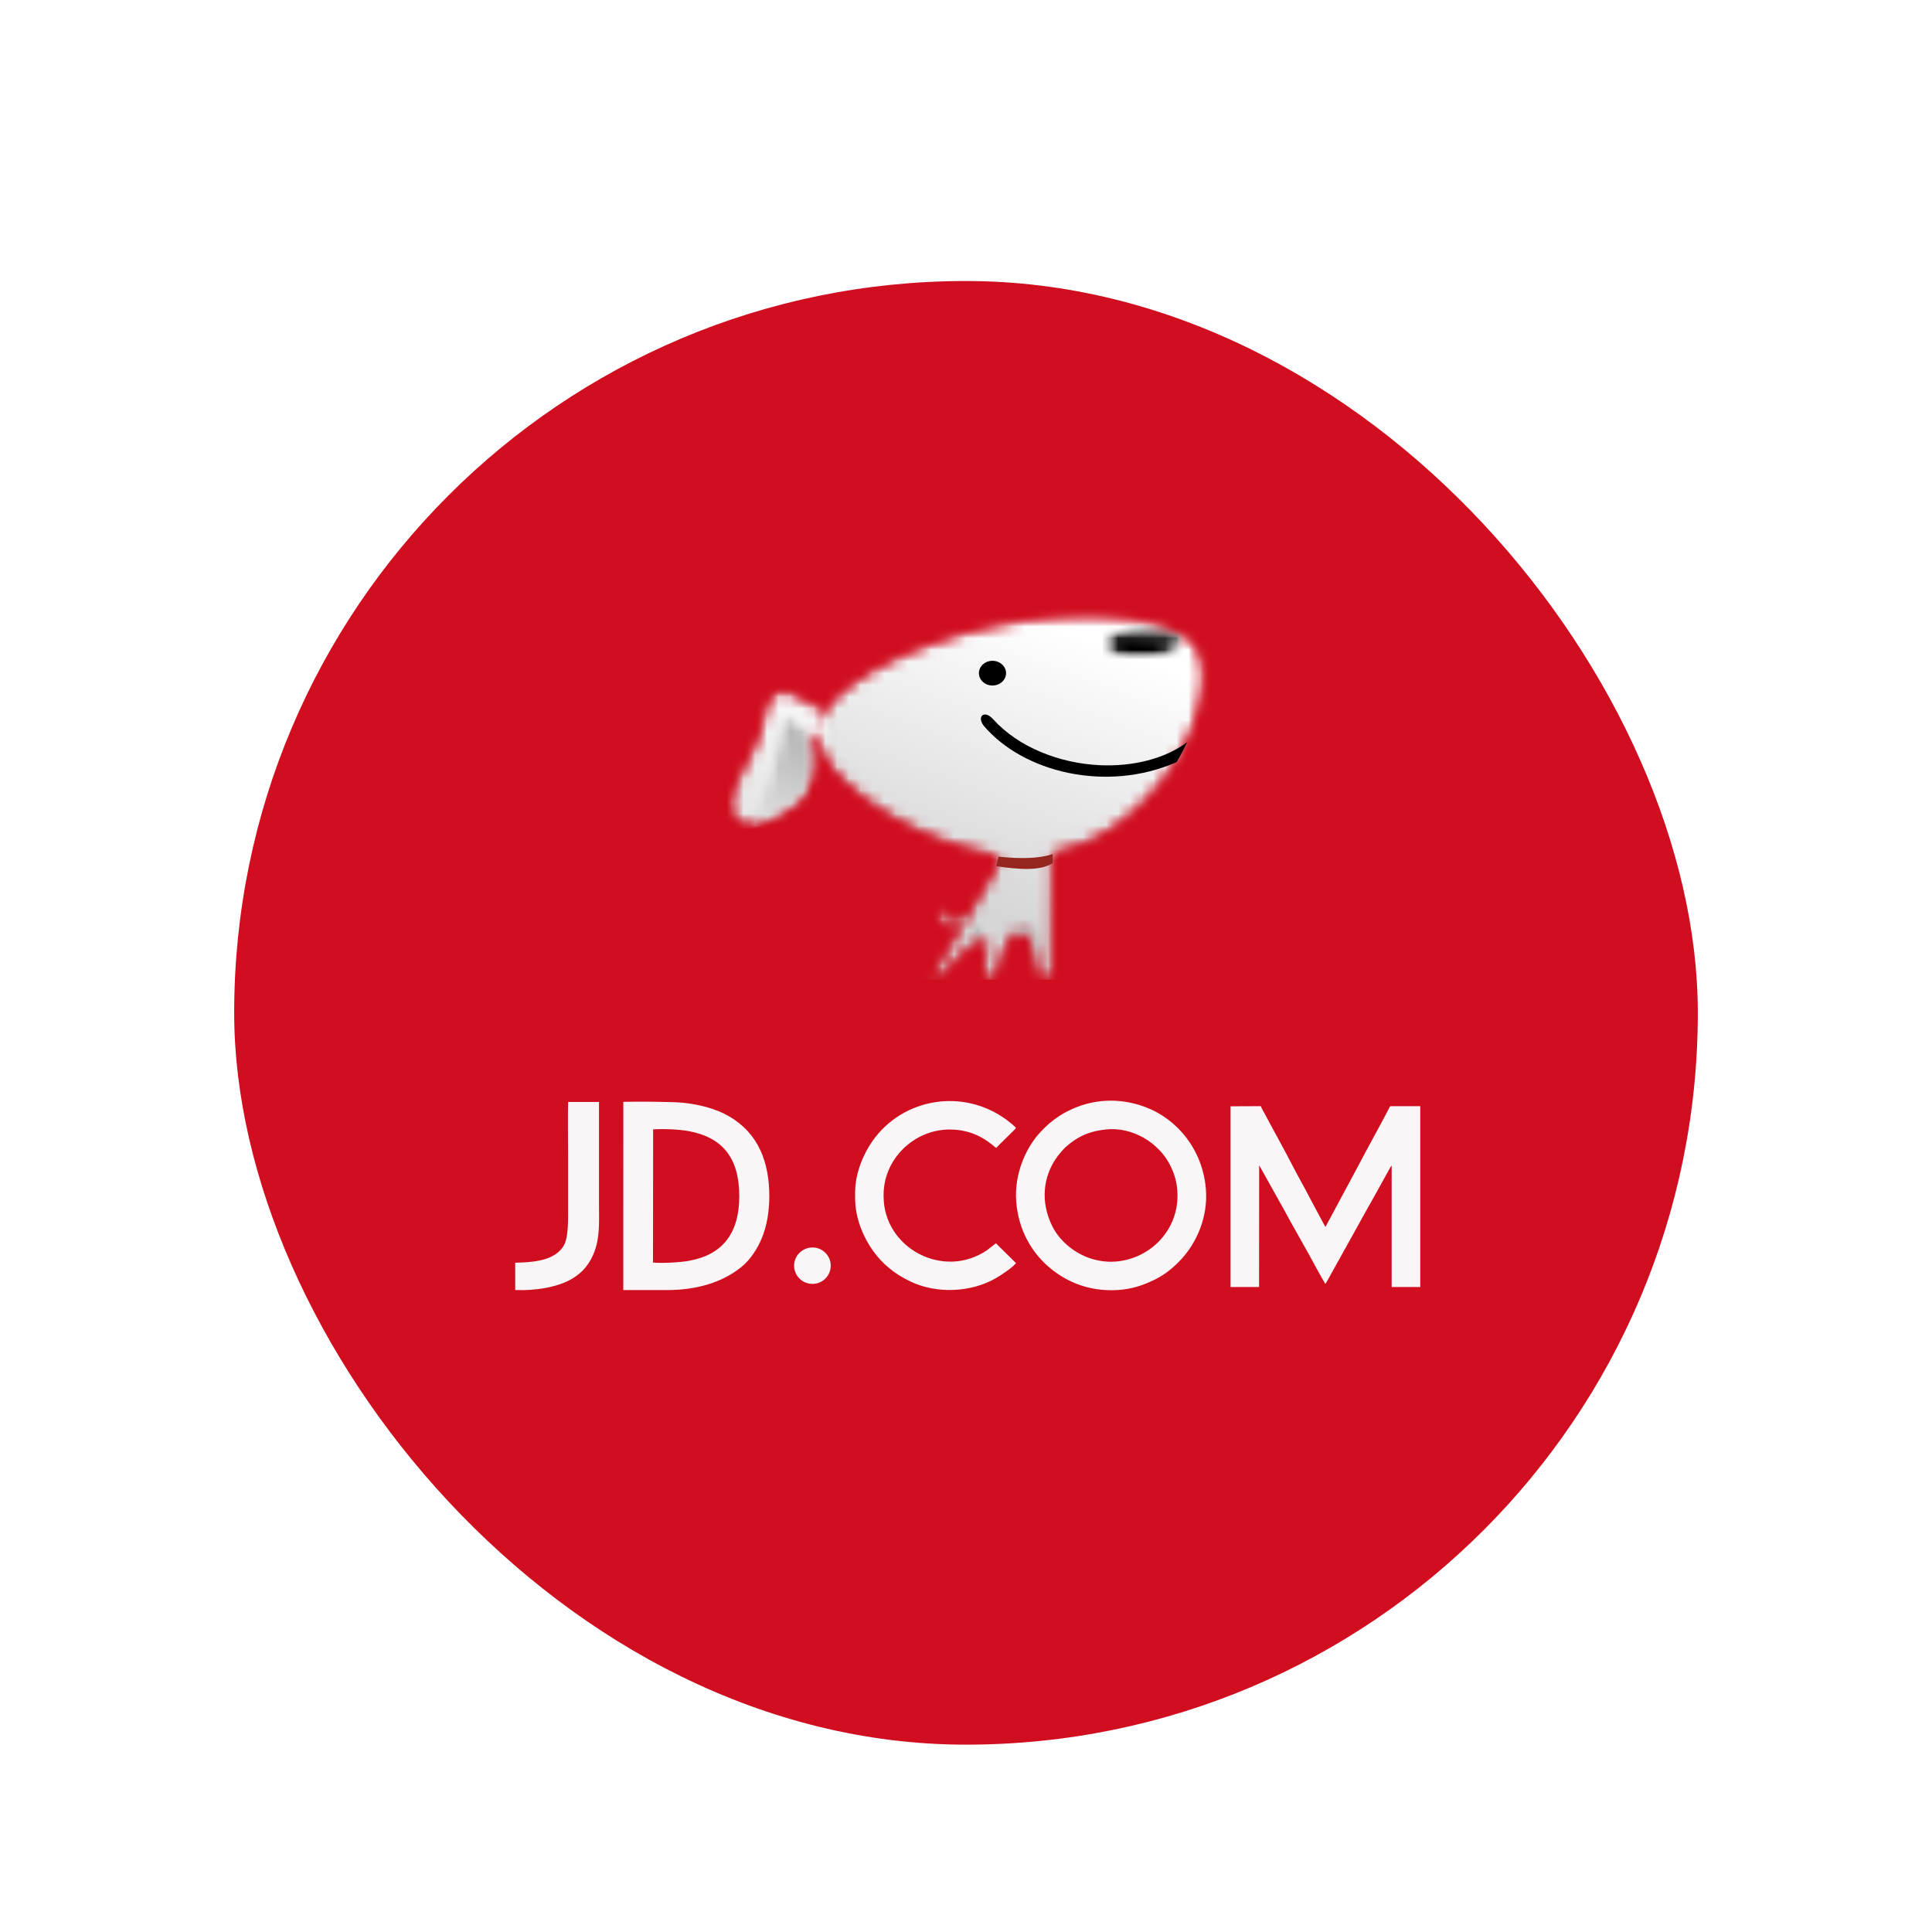 <svg width="165" height="165" viewBox="0 0 165 165" fill="none" xmlns="http://www.w3.org/2000/svg">
<g filter="url(#filter0_dd_441_1774)">
<rect x="20" y="20" width="125" height="125" rx="62.5" fill="#D00E20"/>
<mask id="mask0_441_1774" style="mask-type:luminance" maskUnits="userSpaceOnUse" x="79" y="72" width="5" height="4">
<path d="M79.561 72.629H83.552V75.806H79.561V72.629Z" fill="white"/>
</mask>
<g mask="url(#mask0_441_1774)">
<mask id="mask1_441_1774" style="mask-type:luminance" maskUnits="userSpaceOnUse" x="79" y="72" width="5" height="4">
<path d="M82.575 75.505C82.768 75.009 82.965 74.512 83.158 74.016C80.919 75.124 80.239 74.186 79.996 72.678C79.522 74.596 80.732 75.794 82.575 75.505Z" fill="white"/>
</mask>
<g mask="url(#mask1_441_1774)">
<mask id="mask2_441_1774" style="mask-type:luminance" maskUnits="userSpaceOnUse" x="79" y="72" width="5" height="4">
<path d="M82.581 75.505C82.774 75.009 82.971 74.512 83.164 74.016C80.925 75.124 80.245 74.186 80.002 72.678C79.528 74.596 80.738 75.794 82.581 75.505Z" fill="white"/>
</mask>
<g mask="url(#mask2_441_1774)">
<path d="M79.523 75.794V72.678H83.16V75.794H79.523Z" fill="url(#paint0_linear_441_1774)"/>
</g>
</g>
</g>
<mask id="mask3_441_1774" style="mask-type:luminance" maskUnits="userSpaceOnUse" x="69" y="48" width="35" height="32">
<path d="M69.186 48H103.516V79.779H69.186V48Z" fill="white"/>
</mask>
<g mask="url(#mask3_441_1774)">
<mask id="mask4_441_1774" style="mask-type:luminance" maskUnits="userSpaceOnUse" x="69" y="48" width="34" height="32">
<path d="M101.031 50.148C95.966 47.327 85.781 48.509 79.306 51.017C76.01 52.208 73.19 53.707 71.154 55.709C69.373 57.49 69.364 59.464 70.986 61.615C73.646 64.721 78.586 67.859 85.285 69.165C85.219 69.435 85.154 69.705 85.088 69.975C83.173 73.209 81.261 76.446 79.347 79.679C79.634 79.679 79.921 79.679 80.207 79.679C81.732 77.78 83.07 76.443 84.118 75.977C84.118 77.336 84.096 78.652 83.95 79.679C84.33 79.679 84.708 79.679 85.088 79.679C85.356 78.258 85.724 77.076 86.251 76.278C86.763 75.499 87.499 75.341 87.939 76.275C88.36 77.259 88.64 78.367 88.746 79.679C89.164 79.679 89.489 79.664 89.906 79.664C89.878 76.34 89.941 73.035 89.913 69.711C89.913 69.454 89.913 69.196 89.913 68.939C93.293 68.212 96.677 66.394 100.061 61.764C102.762 57.714 104.171 51.653 101.031 50.148Z" fill="white"/>
</mask>
<g mask="url(#mask4_441_1774)">
<mask id="mask5_441_1774" style="mask-type:luminance" maskUnits="userSpaceOnUse" x="69" y="48" width="34" height="32">
<path d="M101.031 50.148C95.966 47.327 85.781 48.509 79.306 51.017C76.01 52.208 73.19 53.707 71.154 55.709C69.373 57.49 69.364 59.464 70.986 61.615C73.646 64.721 78.586 67.859 85.285 69.165C85.219 69.435 85.154 69.705 85.088 69.975C83.173 73.209 81.261 76.446 79.347 79.679C79.634 79.679 79.921 79.679 80.207 79.679C81.732 77.78 83.07 76.443 84.118 75.977C84.118 77.336 84.096 78.652 83.95 79.679C84.33 79.679 84.708 79.679 85.088 79.679C85.356 78.258 85.724 77.076 86.251 76.278C86.763 75.499 87.499 75.341 87.939 76.275C88.36 77.259 88.64 78.367 88.746 79.679C89.164 79.679 89.489 79.664 89.906 79.664C89.878 76.34 89.941 73.035 89.913 69.711C89.913 69.454 89.913 69.196 89.913 68.939C93.293 68.212 96.677 66.394 100.061 61.764C102.762 57.714 104.171 51.653 101.031 50.148Z" fill="white"/>
</mask>
<g mask="url(#mask5_441_1774)">
<path d="M69.365 79.679V48H104.173V79.679H69.365Z" fill="url(#paint1_linear_441_1774)"/>
</g>
</g>
</g>
<path fill-rule="evenodd" clip-rule="evenodd" d="M100.483 61.09C100.81 60.544 101.113 59.973 101.384 59.386C99.494 60.801 96.753 61.478 93.949 61.351C90.509 61.196 86.982 59.83 84.805 57.413C84.094 56.618 83.399 57.152 84.001 57.965C87.35 61.944 94.473 63.725 100.483 61.09Z" fill="black"/>
<mask id="mask6_441_1774" style="mask-type:luminance" maskUnits="userSpaceOnUse" x="80" y="74" width="5" height="5">
<path d="M80.363 74.217H84.355V78.984H80.363V74.217Z" fill="white"/>
</mask>
<g mask="url(#mask6_441_1774)">
<mask id="mask7_441_1774" style="mask-type:luminance" maskUnits="userSpaceOnUse" x="80" y="74" width="5" height="5">
<path d="M80.947 78.773C82.16 77.355 83.233 76.362 84.106 75.977C84.138 75.453 84.022 75.068 83.838 74.748C83.745 74.568 83.545 74.689 83.455 74.872L80.947 78.773Z" fill="white"/>
</mask>
<g mask="url(#mask7_441_1774)">
<mask id="mask8_441_1774" style="mask-type:luminance" maskUnits="userSpaceOnUse" x="80" y="74" width="5" height="5">
<path d="M80.943 78.773C82.156 77.355 83.229 76.362 84.103 75.977C84.134 75.453 84.018 75.068 83.834 74.748C83.741 74.568 83.541 74.689 83.451 74.872L80.943 78.773Z" fill="white"/>
</mask>
<g mask="url(#mask8_441_1774)">
<path d="M80.943 78.773V74.568H84.134V78.773H80.943Z" fill="url(#paint2_linear_441_1774)"/>
</g>
</g>
</g>
<mask id="mask9_441_1774" style="mask-type:luminance" maskUnits="userSpaceOnUse" x="85" y="74" width="5" height="6">
<path d="M85.152 74.217H89.943V79.779H85.152V74.217Z" fill="white"/>
</mask>
<g mask="url(#mask9_441_1774)">
<mask id="mask10_441_1774" style="mask-type:luminance" maskUnits="userSpaceOnUse" x="85" y="74" width="5" height="6">
<path d="M85.186 79.161C85.444 77.969 85.784 76.976 86.246 76.278C86.757 75.499 87.493 75.341 87.933 76.275C88.354 77.259 88.635 78.367 88.741 79.679C88.95 79.679 89.134 79.676 89.321 79.67C89.187 76.626 88.585 74.639 87.397 74.571C86.542 74.627 85.519 76.762 85.186 79.161Z" fill="white"/>
</mask>
<g mask="url(#mask10_441_1774)">
<mask id="mask11_441_1774" style="mask-type:luminance" maskUnits="userSpaceOnUse" x="85" y="74" width="5" height="6">
<path d="M85.191 79.161C85.45 77.969 85.79 76.976 86.252 76.278C86.763 75.499 87.499 75.341 87.939 76.275C88.36 77.259 88.641 78.367 88.747 79.679C88.956 79.679 89.14 79.676 89.327 79.67C89.193 76.626 88.591 74.639 87.403 74.571C86.548 74.627 85.525 76.762 85.191 79.161Z" fill="white"/>
</mask>
<g mask="url(#mask11_441_1774)">
<path d="M85.191 79.679V74.571H89.327V79.679H85.191Z" fill="url(#paint3_linear_441_1774)"/>
</g>
</g>
</g>
<path fill-rule="evenodd" clip-rule="evenodd" d="M84.76 52.435C85.4 52.435 85.921 52.91 85.921 53.49C85.921 54.073 85.4 54.545 84.76 54.545C84.121 54.545 83.603 54.073 83.603 53.49C83.603 52.91 84.121 52.435 84.76 52.435Z" fill="black"/>
<mask id="mask12_441_1774" style="mask-type:luminance" maskUnits="userSpaceOnUse" x="93" y="48" width="9" height="5">
<path d="M93.932 48.794H101.117V52.767H93.932V48.794Z" fill="white"/>
</mask>
<g mask="url(#mask12_441_1774)">
<mask id="mask13_441_1774" style="mask-type:luminance" maskUnits="userSpaceOnUse" x="94" y="49" width="7" height="4">
<path d="M97.555 49.48C99.423 49.375 100.954 49.989 100.976 50.632C101.07 51.736 99.504 52.056 97.636 52.162C95.768 52.267 94.237 51.752 94.215 51.01C94.193 50.272 95.687 49.586 97.555 49.48Z" fill="white"/>
</mask>
<g mask="url(#mask13_441_1774)">
<mask id="mask14_441_1774" style="mask-type:luminance" maskUnits="userSpaceOnUse" x="94" y="49" width="7" height="4">
<path d="M97.555 49.48C99.423 49.375 100.954 49.989 100.976 50.632C101.07 51.736 99.504 52.056 97.636 52.162C95.768 52.267 94.237 51.752 94.215 51.01C94.193 50.272 95.687 49.586 97.555 49.48Z" fill="white"/>
</mask>
<g mask="url(#mask14_441_1774)">
<path d="M94.191 52.267V49.375H101.068V52.267H94.191Z" fill="url(#paint4_linear_441_1774)"/>
</g>
</g>
</g>
<path fill-rule="evenodd" clip-rule="evenodd" d="M85.08 69.975C85.145 69.705 85.211 69.435 85.276 69.165C87.098 69.351 88.71 69.342 89.905 68.939C89.905 69.196 89.905 69.454 89.905 69.711C88.86 70.394 87.048 70.267 85.08 69.975Z" fill="#94261E"/>
<mask id="mask15_441_1774" style="mask-type:luminance" maskUnits="userSpaceOnUse" x="62" y="54" width="10" height="14">
<path d="M62 54.356H71.581V67.067H62V54.356Z" fill="white"/>
</mask>
<g mask="url(#mask15_441_1774)">
<mask id="mask16_441_1774" style="mask-type:luminance" maskUnits="userSpaceOnUse" x="62" y="54" width="9" height="13">
<path d="M70.933 58.611C70.867 57.903 70.677 57.242 70.409 56.609C69.473 56.115 68.541 55.625 67.605 55.132C66.585 54.635 65.512 55.361 65.388 56.429C64.764 60.116 63.404 61.068 62.559 63.576C62.129 64.867 62.375 65.717 62.971 66.139C63.629 66.583 63.959 66.776 65.609 66.142C68.781 64.836 70.194 63.067 69.323 58.747C69.666 58.949 70.01 59.151 70.349 59.355C70.752 59.566 70.995 59.43 70.933 58.611Z" fill="white"/>
</mask>
<g mask="url(#mask16_441_1774)">
<mask id="mask17_441_1774" style="mask-type:luminance" maskUnits="userSpaceOnUse" x="62" y="54" width="9" height="13">
<path d="M70.931 58.611C70.865 57.903 70.675 57.242 70.407 56.609C69.471 56.115 68.539 55.625 67.603 55.132C66.583 54.635 65.51 55.361 65.386 56.429C64.762 60.116 63.402 61.069 62.557 63.576C62.127 64.867 62.373 65.717 62.969 66.139C63.627 66.583 63.957 66.776 65.607 66.142C68.779 64.836 70.192 63.067 69.322 58.747C69.665 58.949 70.008 59.151 70.347 59.355C70.75 59.566 70.993 59.43 70.931 58.611Z" fill="white"/>
</mask>
<g mask="url(#mask17_441_1774)">
<path d="M62.125 66.776V54.635H70.991V66.776H62.125Z" fill="url(#paint5_linear_441_1774)"/>
</g>
</g>
</g>
<mask id="mask18_441_1774" style="mask-type:luminance" maskUnits="userSpaceOnUse" x="63" y="56" width="7" height="12">
<path d="M63.598 56.739H69.985V67.067H63.598V56.739Z" fill="white"/>
</mask>
<g mask="url(#mask18_441_1774)">
<mask id="mask19_441_1774" style="mask-type:luminance" maskUnits="userSpaceOnUse" x="63" y="56" width="7" height="11">
<path d="M63.764 66.524C64.153 66.596 64.665 66.505 65.61 66.142C68.782 64.836 70.194 63.067 69.324 58.747C68.526 58.114 67.728 57.478 66.926 56.845C66.284 60.64 65.367 64.057 63.764 66.524Z" fill="white"/>
</mask>
<g mask="url(#mask19_441_1774)">
<mask id="mask20_441_1774" style="mask-type:luminance" maskUnits="userSpaceOnUse" x="63" y="56" width="7" height="11">
<path d="M63.764 66.524C64.153 66.596 64.665 66.505 65.61 66.142C68.782 64.836 70.194 63.067 69.324 58.747C68.526 58.114 67.728 57.478 66.926 56.845C66.284 60.64 65.367 64.057 63.764 66.524Z" fill="white"/>
</mask>
<g mask="url(#mask20_441_1774)">
<path d="M63.764 66.596V56.845H70.194V66.596H63.764Z" fill="url(#paint6_linear_441_1774)"/>
</g>
</g>
</g>
<path fill-rule="evenodd" clip-rule="evenodd" d="M121.299 105.918V90.471H118.765C118.685 90.513 118.689 90.541 118.646 90.621C117.795 92.266 116.829 93.974 115.968 95.623C115.507 96.502 115.043 97.333 114.583 98.205L113.547 100.135C113.438 100.343 113.301 100.571 113.209 100.777C113.13 100.703 113.065 100.551 113.013 100.451C112.956 100.336 112.899 100.243 112.84 100.135L111.807 98.203C111.36 97.329 110.88 96.504 110.433 95.636C109.672 94.156 108.802 92.613 108.014 91.122C107.908 90.921 107.757 90.68 107.674 90.471L105.094 90.482V105.918L107.53 105.915L107.537 95.514L109.659 99.312C110.33 100.566 111.083 101.853 111.78 103.118C112.164 103.817 112.807 105.028 113.189 105.651C113.348 105.431 113.739 104.683 113.902 104.396L116.011 100.605C116.704 99.327 117.437 98.073 118.131 96.795L118.656 95.853C118.687 95.799 118.796 95.569 118.852 95.543V105.917L121.299 105.918ZM94.468 92.457C96.668 92.229 98.923 93.54 99.915 95.475C100.253 96.137 100.487 96.825 100.548 97.685C100.779 100.953 98.312 103.479 95.327 103.739C94.463 103.815 93.591 103.659 92.874 103.383C91.613 102.899 90.462 101.918 89.867 100.718C88.863 98.704 89.02 96.465 90.355 94.703C90.46 94.566 90.564 94.451 90.669 94.319C90.75 94.217 90.922 94.05 91.025 93.954C91.136 93.852 91.271 93.739 91.404 93.635C92.309 92.93 93.247 92.583 94.468 92.457ZM86.792 98.663C86.997 101.148 88.177 102.964 89.446 104.093C90.841 105.336 92.826 106.337 95.473 106.172C96.692 106.096 97.684 105.746 98.631 105.28C99.599 104.802 100.332 104.147 100.914 103.511C102.103 102.222 103.195 100.039 102.986 97.539C102.711 94.206 100.574 91.589 97.831 90.552C95.613 89.714 93.266 89.827 91.151 90.914C90.684 91.153 90.283 91.42 89.908 91.71C89.483 92.038 89.204 92.32 88.863 92.678C87.684 93.924 86.589 96.192 86.792 98.663ZM55.78 92.45C56.719 92.4 57.997 92.444 58.87 92.611C61.709 93.156 63.135 94.898 63.137 98.147C63.139 101.369 61.676 103.162 58.861 103.674C58.065 103.819 56.569 103.902 55.769 103.826L55.78 92.45ZM56.977 106.176C59.334 106.176 61.617 105.601 63.349 104.18C64.097 103.563 64.69 102.645 65.07 101.723C65.493 100.701 65.698 99.457 65.702 98.199C65.707 95.243 64.773 92.782 62.235 91.32C61.155 90.697 59.72 90.311 58.27 90.174C57.293 90.083 54.282 90.072 53.235 90.102L53.23 106.174L56.977 106.176ZM85.086 94.034C85.272 93.815 86.081 93.049 86.362 92.761C86.469 92.65 86.694 92.444 86.766 92.333C86.694 92.203 86.12 91.747 85.963 91.635C82.221 88.889 77.103 89.799 74.536 93.418C73.768 94.501 73.031 96.146 73.031 97.865V98.327C73.031 100.076 73.76 101.699 74.54 102.795C75.319 103.893 76.368 104.8 77.82 105.475C80.007 106.493 82.89 106.402 85.062 105.156C85.505 104.902 86.445 104.273 86.774 103.878L85.054 102.181L84.282 102.782C80.531 105.312 75.465 102.565 75.463 98.173V98.045C75.461 94.996 78.034 92.463 81.124 92.463C83.606 92.463 84.871 93.965 85.086 94.034ZM44.002 106.172C45.694 106.25 47.663 105.931 48.867 105.204C49.499 104.822 49.962 104.381 50.343 103.765C51.294 102.224 51.157 100.571 51.157 98.791V90.111L48.52 90.113C48.485 91.619 48.518 93.164 48.518 94.675C48.518 96.194 48.518 97.711 48.518 99.23C48.518 99.965 48.529 100.714 48.431 101.424C48.329 102.174 48.106 102.565 47.677 102.938C46.809 103.693 45.42 103.811 44 103.841L44.002 106.172ZM67.837 104.323C67.95 105.095 68.677 105.764 69.618 105.633C70.393 105.525 71.06 104.796 70.931 103.867C70.822 103.092 70.085 102.424 69.161 102.556C68.389 102.665 67.702 103.39 67.837 104.323Z" fill="#FAF6F7"/>
</g>
<defs>
<filter id="filter0_dd_441_1774" x="0" y="0" width="165" height="165" filterUnits="userSpaceOnUse" color-interpolation-filters="sRGB">
<feFlood flood-opacity="0" result="BackgroundImageFix"/>
<feColorMatrix in="SourceAlpha" type="matrix" values="0 0 0 0 0 0 0 0 0 0 0 0 0 0 0 0 0 0 127 0" result="hardAlpha"/>
<feOffset/>
<feGaussianBlur stdDeviation="10"/>
<feComposite in2="hardAlpha" operator="out"/>
<feColorMatrix type="matrix" values="0 0 0 0 0 0 0 0 0 0 0 0 0 0 0 0 0 0 0.1 0"/>
<feBlend mode="normal" in2="BackgroundImageFix" result="effect1_dropShadow_441_1774"/>
<feColorMatrix in="SourceAlpha" type="matrix" values="0 0 0 0 0 0 0 0 0 0 0 0 0 0 0 0 0 0 127 0" result="hardAlpha"/>
<feOffset dy="4"/>
<feGaussianBlur stdDeviation="4"/>
<feComposite in2="hardAlpha" operator="out"/>
<feColorMatrix type="matrix" values="0 0 0 0 0 0 0 0 0 0 0 0 0 0 0 0 0 0 0.1 0"/>
<feBlend mode="normal" in2="effect1_dropShadow_441_1774" result="effect2_dropShadow_441_1774"/>
<feBlend mode="normal" in="SourceGraphic" in2="effect2_dropShadow_441_1774" result="shape"/>
</filter>
<linearGradient id="paint0_linear_441_1774" x1="79.318" y1="74.503" x2="83.255" y2="74.948" gradientUnits="userSpaceOnUse">
<stop stop-color="#DFDFDF"/>
<stop offset="0.088" stop-color="#DFDFDF"/>
<stop offset="0.25" stop-color="#DFDFDF"/>
<stop offset="0.266" stop-color="#DFDFDF"/>
<stop offset="0.281" stop-color="#DEDEDE"/>
<stop offset="0.297" stop-color="#DDDDDD"/>
<stop offset="0.312" stop-color="#DDDCDC"/>
<stop offset="0.328" stop-color="#DCDBDC"/>
<stop offset="0.344" stop-color="#DBDBDB"/>
<stop offset="0.359" stop-color="#DADADA"/>
<stop offset="0.375" stop-color="#D9D9D9"/>
<stop offset="0.391" stop-color="#D9D8D8"/>
<stop offset="0.406" stop-color="#D8D7D8"/>
<stop offset="0.422" stop-color="#D7D6D7"/>
<stop offset="0.438" stop-color="#D6D5D6"/>
<stop offset="0.453" stop-color="#D6D4D5"/>
<stop offset="0.469" stop-color="#D5D3D4"/>
<stop offset="0.484" stop-color="#D4D3D4"/>
<stop offset="0.5" stop-color="#D3D2D3"/>
<stop offset="0.516" stop-color="#D2D1D2"/>
<stop offset="0.531" stop-color="#D2D0D1"/>
<stop offset="0.547" stop-color="#D1CFD0"/>
<stop offset="0.562" stop-color="#D0CECF"/>
<stop offset="0.578" stop-color="#CFCDCF"/>
<stop offset="0.594" stop-color="#CECCCE"/>
<stop offset="0.609" stop-color="#CECCCD"/>
<stop offset="0.625" stop-color="#CDCBCC"/>
<stop offset="0.641" stop-color="#CCCACB"/>
<stop offset="0.656" stop-color="#CBC9CB"/>
<stop offset="0.672" stop-color="#CBC8CA"/>
<stop offset="0.688" stop-color="#CAC7C9"/>
<stop offset="0.703" stop-color="#C9C6C8"/>
<stop offset="0.719" stop-color="#C8C5C7"/>
<stop offset="0.75" stop-color="#C7C4C6"/>
<stop offset="0.912" stop-color="#C7C4C6"/>
<stop offset="1" stop-color="#C7C4C6"/>
</linearGradient>
<linearGradient id="paint1_linear_441_1774" x1="91.106" y1="43.138" x2="76.517" y2="82.34" gradientUnits="userSpaceOnUse">
<stop stop-color="white"/>
<stop offset="0.125" stop-color="white"/>
<stop offset="0.156" stop-color="white"/>
<stop offset="0.164" stop-color="#FEFEFE"/>
<stop offset="0.172" stop-color="#FDFDFD"/>
<stop offset="0.18" stop-color="#FDFDFD"/>
<stop offset="0.188" stop-color="#FCFCFC"/>
<stop offset="0.195" stop-color="#FCFCFC"/>
<stop offset="0.203" stop-color="#FBFBFB"/>
<stop offset="0.211" stop-color="#FBFBFB"/>
<stop offset="0.219" stop-color="#FAFAFA"/>
<stop offset="0.227" stop-color="#FAFAFA"/>
<stop offset="0.234" stop-color="#F9F9F9"/>
<stop offset="0.242" stop-color="#F8F8F8"/>
<stop offset="0.25" stop-color="#F8F8F8"/>
<stop offset="0.258" stop-color="#F7F7F7"/>
<stop offset="0.266" stop-color="#F7F7F7"/>
<stop offset="0.273" stop-color="#F6F6F6"/>
<stop offset="0.281" stop-color="#F6F6F6"/>
<stop offset="0.289" stop-color="#F5F5F5"/>
<stop offset="0.29" stop-color="#F5F5F5"/>
<stop offset="0.297" stop-color="#F4F4F4"/>
<stop offset="0.305" stop-color="#F4F4F4"/>
<stop offset="0.312" stop-color="#F4F4F4"/>
<stop offset="0.32" stop-color="#F3F3F3"/>
<stop offset="0.328" stop-color="#F3F3F3"/>
<stop offset="0.336" stop-color="#F2F2F2"/>
<stop offset="0.344" stop-color="#F1F1F1"/>
<stop offset="0.352" stop-color="#F1F1F1"/>
<stop offset="0.359" stop-color="#F0F0F0"/>
<stop offset="0.367" stop-color="#F0F0F0"/>
<stop offset="0.375" stop-color="#EFEFEF"/>
<stop offset="0.383" stop-color="#EFEFEF"/>
<stop offset="0.391" stop-color="#EEEEEE"/>
<stop offset="0.398" stop-color="#EEEEEE"/>
<stop offset="0.406" stop-color="#EDEDED"/>
<stop offset="0.414" stop-color="#EDEDED"/>
<stop offset="0.422" stop-color="#ECECEC"/>
<stop offset="0.43" stop-color="#ECECEC"/>
<stop offset="0.438" stop-color="#EBEBEB"/>
<stop offset="0.445" stop-color="#EAEAEA"/>
<stop offset="0.453" stop-color="#EAEAEA"/>
<stop offset="0.461" stop-color="#E9E9E9"/>
<stop offset="0.469" stop-color="#E9E9E9"/>
<stop offset="0.477" stop-color="#E8E8E8"/>
<stop offset="0.484" stop-color="#E8E8E8"/>
<stop offset="0.492" stop-color="#E7E7E7"/>
<stop offset="0.5" stop-color="#E7E7E7"/>
<stop offset="0.508" stop-color="#E6E6E6"/>
<stop offset="0.516" stop-color="#E6E6E6"/>
<stop offset="0.523" stop-color="#E5E5E5"/>
<stop offset="0.531" stop-color="#E5E5E5"/>
<stop offset="0.539" stop-color="#E4E4E4"/>
<stop offset="0.547" stop-color="#E4E4E4"/>
<stop offset="0.555" stop-color="#E3E3E3"/>
<stop offset="0.562" stop-color="#E2E2E2"/>
<stop offset="0.57" stop-color="#E2E2E2"/>
<stop offset="0.578" stop-color="#E1E1E1"/>
<stop offset="0.586" stop-color="#E1E1E1"/>
<stop offset="0.594" stop-color="#E0E0E0"/>
<stop offset="0.602" stop-color="#E0E0E0"/>
<stop offset="0.609" stop-color="#DFDFDF"/>
<stop offset="0.617" stop-color="#DFDFDF"/>
<stop offset="0.625" stop-color="#DEDEDE"/>
<stop offset="0.633" stop-color="#DEDEDE"/>
<stop offset="0.641" stop-color="#DDDDDD"/>
<stop offset="0.648" stop-color="#DDDDDD"/>
<stop offset="0.656" stop-color="#DCDCDC"/>
<stop offset="0.664" stop-color="#DBDBDB"/>
<stop offset="0.672" stop-color="#DBDBDB"/>
<stop offset="0.68" stop-color="#DADADA"/>
<stop offset="0.688" stop-color="#DADADA"/>
<stop offset="0.695" stop-color="#D9D9D9"/>
<stop offset="0.703" stop-color="#D9D9D9"/>
<stop offset="0.71" stop-color="#D8D8D8"/>
<stop offset="0.711" stop-color="#D8D8D8"/>
<stop offset="0.719" stop-color="#D8D8D8"/>
<stop offset="0.727" stop-color="#D7D7D7"/>
<stop offset="0.734" stop-color="#D7D7D7"/>
<stop offset="0.742" stop-color="#D6D6D6"/>
<stop offset="0.75" stop-color="#D6D6D6"/>
<stop offset="1" stop-color="#D5D5D5"/>
</linearGradient>
<linearGradient id="paint2_linear_441_1774" x1="84.236" y1="74.647" x2="81.047" y2="78.852" gradientUnits="userSpaceOnUse">
<stop stop-color="#B0AFB0"/>
<stop offset="0.125" stop-color="#B0AFB0"/>
<stop offset="0.188" stop-color="#B0AFB0"/>
<stop offset="0.219" stop-color="#B0AFB0"/>
<stop offset="0.227" stop-color="#B1B0B1"/>
<stop offset="0.234" stop-color="#B2B1B2"/>
<stop offset="0.242" stop-color="#B3B2B3"/>
<stop offset="0.25" stop-color="#B4B3B4"/>
<stop offset="0.258" stop-color="#B5B4B5"/>
<stop offset="0.266" stop-color="#B6B5B6"/>
<stop offset="0.273" stop-color="#B7B6B7"/>
<stop offset="0.281" stop-color="#B7B7B7"/>
<stop offset="0.289" stop-color="#B8B7B8"/>
<stop offset="0.297" stop-color="#B9B8B9"/>
<stop offset="0.305" stop-color="#BAB9BA"/>
<stop offset="0.312" stop-color="#BBBABB"/>
<stop offset="0.32" stop-color="#BCBBBC"/>
<stop offset="0.328" stop-color="#BDBCBD"/>
<stop offset="0.336" stop-color="#BEBDBE"/>
<stop offset="0.344" stop-color="#BFBEBF"/>
<stop offset="0.352" stop-color="#C0BFC0"/>
<stop offset="0.359" stop-color="#C0C0C0"/>
<stop offset="0.365" stop-color="#C1C1C1"/>
<stop offset="0.367" stop-color="#C2C1C2"/>
<stop offset="0.375" stop-color="#C2C1C2"/>
<stop offset="0.383" stop-color="#C3C2C3"/>
<stop offset="0.391" stop-color="#C4C3C4"/>
<stop offset="0.398" stop-color="#C5C4C5"/>
<stop offset="0.406" stop-color="#C6C5C6"/>
<stop offset="0.414" stop-color="#C7C6C7"/>
<stop offset="0.422" stop-color="#C8C7C8"/>
<stop offset="0.43" stop-color="#C9C8C9"/>
<stop offset="0.438" stop-color="#C9C9C9"/>
<stop offset="0.445" stop-color="#CACACA"/>
<stop offset="0.453" stop-color="#CBCBCB"/>
<stop offset="0.461" stop-color="#CCCBCC"/>
<stop offset="0.469" stop-color="#CDCCCD"/>
<stop offset="0.477" stop-color="#CECDCE"/>
<stop offset="0.484" stop-color="#CFCECF"/>
<stop offset="0.492" stop-color="#D0CFD0"/>
<stop offset="0.5" stop-color="#D1D0D1"/>
<stop offset="0.508" stop-color="#D1D1D1"/>
<stop offset="0.516" stop-color="#D2D2D2"/>
<stop offset="0.523" stop-color="#D3D3D3"/>
<stop offset="0.531" stop-color="#D4D4D4"/>
<stop offset="0.539" stop-color="#D5D5D5"/>
<stop offset="0.547" stop-color="#D6D5D6"/>
<stop offset="0.555" stop-color="#D7D6D7"/>
<stop offset="0.562" stop-color="#D8D7D8"/>
<stop offset="0.57" stop-color="#D9D8D9"/>
<stop offset="0.578" stop-color="#DAD9DA"/>
<stop offset="0.586" stop-color="#DADADA"/>
<stop offset="0.594" stop-color="#DBDBDB"/>
<stop offset="0.602" stop-color="#DCDCDC"/>
<stop offset="0.609" stop-color="#DDDDDD"/>
<stop offset="0.617" stop-color="#DEDEDE"/>
<stop offset="0.625" stop-color="#DFDFDF"/>
<stop offset="0.633" stop-color="#E0DFE0"/>
<stop offset="0.635" stop-color="#E1E0E1"/>
<stop offset="0.641" stop-color="#E1E1E1"/>
<stop offset="0.648" stop-color="#E2E1E2"/>
<stop offset="0.656" stop-color="#E2E2E2"/>
<stop offset="0.664" stop-color="#E3E3E3"/>
<stop offset="0.672" stop-color="#E4E4E4"/>
<stop offset="0.68" stop-color="#E5E5E5"/>
<stop offset="0.688" stop-color="#E6E6E6"/>
<stop offset="0.695" stop-color="#E7E7E7"/>
<stop offset="0.703" stop-color="#E8E8E8"/>
<stop offset="0.711" stop-color="#E9E8E9"/>
<stop offset="0.719" stop-color="#EAE9EA"/>
<stop offset="0.727" stop-color="#EBEAEB"/>
<stop offset="0.734" stop-color="#EBEBEB"/>
<stop offset="0.742" stop-color="#ECECEC"/>
<stop offset="0.75" stop-color="#EDEDED"/>
<stop offset="0.758" stop-color="#EEEEEE"/>
<stop offset="0.766" stop-color="#EFEFEF"/>
<stop offset="0.773" stop-color="#F0F0F0"/>
<stop offset="0.781" stop-color="#F1F1F1"/>
<stop offset="0.789" stop-color="#F2F2F2"/>
<stop offset="0.797" stop-color="#F3F2F3"/>
<stop offset="0.805" stop-color="#F4F3F4"/>
<stop offset="0.812" stop-color="#F4F4F4"/>
<stop offset="0.82" stop-color="#F5F5F5"/>
<stop offset="0.828" stop-color="#F6F6F6"/>
<stop offset="0.836" stop-color="#F7F7F7"/>
<stop offset="0.844" stop-color="#F8F8F8"/>
<stop offset="0.852" stop-color="#F9F9F9"/>
<stop offset="0.859" stop-color="#FAFAFA"/>
<stop offset="0.867" stop-color="#FBFBFB"/>
<stop offset="0.875" stop-color="#FCFCFC"/>
<stop offset="0.883" stop-color="#FCFCFC"/>
<stop offset="0.891" stop-color="#FDFDFD"/>
<stop offset="0.906" stop-color="#FEFEFE"/>
<stop offset="0.938" stop-color="#FEFEFE"/>
<stop offset="1" stop-color="#FEFEFE"/>
</linearGradient>
<linearGradient id="paint3_linear_441_1774" x1="87.891" y1="74.377" x2="87.136" y2="79.943" gradientUnits="userSpaceOnUse">
<stop stop-color="#A8A8A8"/>
<stop offset="0.016" stop-color="#A8A8A8"/>
<stop offset="0.031" stop-color="#A9A9A9"/>
<stop offset="0.047" stop-color="#AAAAAA"/>
<stop offset="0.062" stop-color="#ABABAB"/>
<stop offset="0.078" stop-color="#ABABAB"/>
<stop offset="0.094" stop-color="#ACACAC"/>
<stop offset="0.099" stop-color="#ADADAD"/>
<stop offset="0.109" stop-color="#ADADAD"/>
<stop offset="0.125" stop-color="#AEAEAE"/>
<stop offset="0.141" stop-color="#AFAFAF"/>
<stop offset="0.156" stop-color="#B0B0B0"/>
<stop offset="0.172" stop-color="#B0B0B0"/>
<stop offset="0.188" stop-color="#B1B1B1"/>
<stop offset="0.203" stop-color="#B2B2B2"/>
<stop offset="0.219" stop-color="#B3B3B3"/>
<stop offset="0.234" stop-color="#B4B4B4"/>
<stop offset="0.25" stop-color="#B4B4B4"/>
<stop offset="0.266" stop-color="#B5B5B5"/>
<stop offset="0.281" stop-color="#B6B6B6"/>
<stop offset="0.297" stop-color="#B7B7B7"/>
<stop offset="0.312" stop-color="#B8B8B8"/>
<stop offset="0.328" stop-color="#B8B8B8"/>
<stop offset="0.344" stop-color="#B9B9B9"/>
<stop offset="0.359" stop-color="#BABABA"/>
<stop offset="0.375" stop-color="#BBBBBB"/>
<stop offset="0.391" stop-color="#BCBCBC"/>
<stop offset="0.406" stop-color="#BCBCBC"/>
<stop offset="0.422" stop-color="#BDBDBD"/>
<stop offset="0.438" stop-color="#BEBEBE"/>
<stop offset="0.453" stop-color="#BFBFBF"/>
<stop offset="0.469" stop-color="#C0C0C0"/>
<stop offset="0.484" stop-color="#C0C0C0"/>
<stop offset="0.5" stop-color="#C1C1C1"/>
<stop offset="0.516" stop-color="#C2C2C2"/>
<stop offset="0.531" stop-color="#C3C3C3"/>
<stop offset="0.547" stop-color="#C4C4C4"/>
<stop offset="0.562" stop-color="#C4C4C4"/>
<stop offset="0.578" stop-color="#C5C5C5"/>
<stop offset="0.594" stop-color="#C6C6C6"/>
<stop offset="0.609" stop-color="#C7C7C7"/>
<stop offset="0.625" stop-color="#C8C8C8"/>
<stop offset="0.641" stop-color="#C8C8C8"/>
<stop offset="0.656" stop-color="#C9C9C9"/>
<stop offset="0.672" stop-color="#CACACA"/>
<stop offset="0.688" stop-color="#CBCBCB"/>
<stop offset="0.703" stop-color="#CCCCCC"/>
<stop offset="0.719" stop-color="#CCCCCC"/>
<stop offset="0.734" stop-color="#CDCDCD"/>
<stop offset="0.75" stop-color="#CECECE"/>
<stop offset="0.766" stop-color="#CFCFCF"/>
<stop offset="0.781" stop-color="#D0D0D0"/>
<stop offset="0.797" stop-color="#D0D0D0"/>
<stop offset="0.812" stop-color="#D1D1D1"/>
<stop offset="0.828" stop-color="#D2D2D2"/>
<stop offset="0.844" stop-color="#D3D3D3"/>
<stop offset="0.859" stop-color="#D4D4D4"/>
<stop offset="0.875" stop-color="#D4D4D4"/>
<stop offset="0.891" stop-color="#D5D5D5"/>
<stop offset="0.901" stop-color="#D6D6D6"/>
<stop offset="0.906" stop-color="#D6D6D6"/>
<stop offset="0.922" stop-color="#D7D7D7"/>
<stop offset="0.938" stop-color="#D8D8D8"/>
<stop offset="0.953" stop-color="#D8D8D8"/>
<stop offset="0.969" stop-color="#D9D9D9"/>
<stop offset="0.984" stop-color="#DADADA"/>
<stop offset="1" stop-color="#DBDBDB"/>
</linearGradient>
<linearGradient id="paint4_linear_441_1774" x1="97.535" y1="52.699" x2="98.016" y2="48.981" gradientUnits="userSpaceOnUse">
<stop/>
<stop offset="0.235"/>
<stop offset="0.25"/>
<stop offset="0.312"/>
<stop offset="0.328"/>
<stop offset="0.336"/>
<stop offset="0.34" stop-color="#010101"/>
<stop offset="0.344" stop-color="#020202"/>
<stop offset="0.348" stop-color="#020202"/>
<stop offset="0.352" stop-color="#030303"/>
<stop offset="0.355" stop-color="#030303"/>
<stop offset="0.359" stop-color="#040404"/>
<stop offset="0.363" stop-color="#040404"/>
<stop offset="0.367" stop-color="#050505"/>
<stop offset="0.371" stop-color="#050505"/>
<stop offset="0.375" stop-color="#060606"/>
<stop offset="0.379" stop-color="#070707"/>
<stop offset="0.383" stop-color="#070707"/>
<stop offset="0.387" stop-color="#080808"/>
<stop offset="0.391" stop-color="#080808"/>
<stop offset="0.395" stop-color="#090909"/>
<stop offset="0.398" stop-color="#090909"/>
<stop offset="0.402" stop-color="#0A0A0A"/>
<stop offset="0.406" stop-color="#0A0A0A"/>
<stop offset="0.41" stop-color="#0B0B0B"/>
<stop offset="0.414" stop-color="#0B0B0B"/>
<stop offset="0.418" stop-color="#0C0C0C"/>
<stop offset="0.422" stop-color="#0D0D0D"/>
<stop offset="0.426" stop-color="#0D0D0D"/>
<stop offset="0.43" stop-color="#0E0E0E"/>
<stop offset="0.434" stop-color="#0E0E0E"/>
<stop offset="0.438" stop-color="#0F0F0F"/>
<stop offset="0.441" stop-color="#0F0F0F"/>
<stop offset="0.445" stop-color="#101010"/>
<stop offset="0.449" stop-color="#101010"/>
<stop offset="0.453" stop-color="#111111"/>
<stop offset="0.457" stop-color="#111111"/>
<stop offset="0.461" stop-color="#121212"/>
<stop offset="0.465" stop-color="#131313"/>
<stop offset="0.469" stop-color="#131313"/>
<stop offset="0.473" stop-color="#141414"/>
<stop offset="0.477" stop-color="#141414"/>
<stop offset="0.48" stop-color="#151515"/>
<stop offset="0.484" stop-color="#151515"/>
<stop offset="0.488" stop-color="#161616"/>
<stop offset="0.492" stop-color="#161616"/>
<stop offset="0.496" stop-color="#171717"/>
<stop offset="0.5" stop-color="#171717"/>
<stop offset="0.504" stop-color="#181818"/>
<stop offset="0.508" stop-color="#191919"/>
<stop offset="0.512" stop-color="#191919"/>
<stop offset="0.516" stop-color="#1A1A1A"/>
<stop offset="0.52" stop-color="#1A1A1A"/>
<stop offset="0.523" stop-color="#1B1B1B"/>
<stop offset="0.527" stop-color="#1B1B1B"/>
<stop offset="0.531" stop-color="#1C1C1C"/>
<stop offset="0.535" stop-color="#1C1C1C"/>
<stop offset="0.539" stop-color="#1D1D1D"/>
<stop offset="0.543" stop-color="#1D1D1D"/>
<stop offset="0.547" stop-color="#1E1E1E"/>
<stop offset="0.551" stop-color="#1E1E1E"/>
<stop offset="0.555" stop-color="#1F1F1F"/>
<stop offset="0.559" stop-color="#202020"/>
<stop offset="0.562" stop-color="#202020"/>
<stop offset="0.566" stop-color="#212121"/>
<stop offset="0.57" stop-color="#212121"/>
<stop offset="0.574" stop-color="#222222"/>
<stop offset="0.578" stop-color="#222222"/>
<stop offset="0.582" stop-color="#232323"/>
<stop offset="0.586" stop-color="#232323"/>
<stop offset="0.59" stop-color="#242424"/>
<stop offset="0.594" stop-color="#242424"/>
<stop offset="0.598" stop-color="#252525"/>
<stop offset="0.602" stop-color="#262626"/>
<stop offset="0.605" stop-color="#262626"/>
<stop offset="0.609" stop-color="#272727"/>
<stop offset="0.613" stop-color="#272727"/>
<stop offset="0.617" stop-color="#282828"/>
<stop offset="0.621" stop-color="#282828"/>
<stop offset="0.625" stop-color="#292929"/>
<stop offset="0.629" stop-color="#292929"/>
<stop offset="0.633" stop-color="#2A2A2A"/>
<stop offset="0.637" stop-color="#2A2A2A"/>
<stop offset="0.641" stop-color="#2B2B2B"/>
<stop offset="0.645" stop-color="#2C2C2C"/>
<stop offset="0.648" stop-color="#2C2C2C"/>
<stop offset="0.652" stop-color="#2D2D2D"/>
<stop offset="0.656" stop-color="#2D2D2D"/>
<stop offset="0.66" stop-color="#2E2E2E"/>
<stop offset="0.664" stop-color="#2E2E2E"/>
<stop offset="0.668" stop-color="#2F2F2F"/>
<stop offset="0.672" stop-color="#2F2F2F"/>
<stop offset="0.676" stop-color="#303030"/>
<stop offset="0.68" stop-color="#303030"/>
<stop offset="0.684" stop-color="#313131"/>
<stop offset="0.688" stop-color="#313131"/>
<stop offset="0.691" stop-color="#323232"/>
<stop offset="0.695" stop-color="#333333"/>
<stop offset="0.699" stop-color="#333333"/>
<stop offset="0.703" stop-color="#343434"/>
<stop offset="0.707" stop-color="#343434"/>
<stop offset="0.711" stop-color="#353535"/>
<stop offset="0.715" stop-color="#353535"/>
<stop offset="0.719" stop-color="#363636"/>
<stop offset="0.723" stop-color="#363636"/>
<stop offset="0.727" stop-color="#373737"/>
<stop offset="0.73" stop-color="#373737"/>
<stop offset="0.734" stop-color="#383838"/>
<stop offset="0.738" stop-color="#393939"/>
<stop offset="0.742" stop-color="#393939"/>
<stop offset="0.746" stop-color="#3A3A3A"/>
<stop offset="0.75" stop-color="#3A3A3A"/>
<stop offset="0.754" stop-color="#3B3B3B"/>
<stop offset="0.758" stop-color="#3B3B3B"/>
<stop offset="0.762" stop-color="#3C3C3C"/>
<stop offset="0.766" stop-color="#3C3C3C"/>
<stop offset="0.77" stop-color="#3D3D3D"/>
<stop offset="0.773" stop-color="#3D3D3D"/>
<stop offset="0.777" stop-color="#3E3E3E"/>
<stop offset="0.781" stop-color="#3F3F3F"/>
<stop offset="0.785" stop-color="#3F3F3F"/>
<stop offset="0.789" stop-color="#404040"/>
<stop offset="0.793" stop-color="#404040"/>
<stop offset="0.797" stop-color="#414141"/>
<stop offset="0.801" stop-color="#414141"/>
<stop offset="0.805" stop-color="#424242"/>
<stop offset="0.809" stop-color="#424242"/>
<stop offset="0.812" stop-color="#434343"/>
<stop offset="0.816" stop-color="#434343"/>
<stop offset="0.82" stop-color="#444444"/>
<stop offset="0.824" stop-color="#454545"/>
<stop offset="0.828" stop-color="#454545"/>
<stop offset="0.832" stop-color="#464646"/>
<stop offset="0.836" stop-color="#464646"/>
<stop offset="0.84" stop-color="#474747"/>
<stop offset="0.844" stop-color="#474747"/>
<stop offset="0.848" stop-color="#484848"/>
<stop offset="0.852" stop-color="#484848"/>
<stop offset="0.855" stop-color="#494949"/>
<stop offset="0.859" stop-color="#494949"/>
<stop offset="0.863" stop-color="#4A4A4A"/>
<stop offset="0.867" stop-color="#4A4A4A"/>
<stop offset="0.871" stop-color="#4B4B4B"/>
<stop offset="0.875" stop-color="#4C4C4C"/>
<stop offset="0.879" stop-color="#4C4C4C"/>
<stop offset="0.883" stop-color="#4D4D4D"/>
<stop offset="0.887" stop-color="#4D4D4D"/>
<stop offset="0.891" stop-color="#4E4E4E"/>
<stop offset="0.895" stop-color="#4E4E4E"/>
<stop offset="0.898" stop-color="#4F4F4F"/>
<stop offset="0.902" stop-color="#4F4F4F"/>
<stop offset="0.906" stop-color="#505050"/>
<stop offset="0.91" stop-color="#505050"/>
<stop offset="0.914" stop-color="#515151"/>
<stop offset="0.918" stop-color="#525252"/>
<stop offset="0.922" stop-color="#525252"/>
<stop offset="0.926" stop-color="#535353"/>
<stop offset="0.93" stop-color="#535353"/>
<stop offset="0.934" stop-color="#545454"/>
<stop offset="0.938" stop-color="#545454"/>
<stop offset="0.941" stop-color="#555555"/>
<stop offset="0.945" stop-color="#555555"/>
<stop offset="0.949" stop-color="#565656"/>
<stop offset="0.953" stop-color="#565656"/>
<stop offset="0.957" stop-color="#575757"/>
<stop offset="0.961" stop-color="#585858"/>
<stop offset="0.965" stop-color="#585858"/>
<stop offset="0.969" stop-color="#595959"/>
<stop offset="0.973" stop-color="#595959"/>
<stop offset="0.977" stop-color="#5A5A5A"/>
<stop offset="0.98" stop-color="#5A5A5A"/>
<stop offset="0.984" stop-color="#5B5B5B"/>
<stop offset="0.988" stop-color="#5B5B5B"/>
<stop offset="0.992" stop-color="#5C5C5C"/>
<stop offset="0.996" stop-color="#5C5C5C"/>
<stop offset="1" stop-color="#5D5D5D"/>
</linearGradient>
<linearGradient id="paint5_linear_441_1774" x1="68.842" y1="53.436" x2="61.572" y2="66.467" gradientUnits="userSpaceOnUse">
<stop stop-color="#F4F4F5"/>
<stop offset="0.25" stop-color="#F4F4F5"/>
<stop offset="0.281" stop-color="#F4F4F5"/>
<stop offset="0.289" stop-color="#F3F3F4"/>
<stop offset="0.312" stop-color="#F3F3F4"/>
<stop offset="0.344" stop-color="#F2F2F3"/>
<stop offset="0.375" stop-color="#F2F2F2"/>
<stop offset="0.406" stop-color="#F1F1F2"/>
<stop offset="0.438" stop-color="#F0F0F1"/>
<stop offset="0.469" stop-color="#EFEFF0"/>
<stop offset="0.5" stop-color="#EEEEEF"/>
<stop offset="0.531" stop-color="#EEEEEE"/>
<stop offset="0.562" stop-color="#EDEDEE"/>
<stop offset="0.594" stop-color="#ECECED"/>
<stop offset="0.625" stop-color="#EBEBEC"/>
<stop offset="0.656" stop-color="#EBEBEB"/>
<stop offset="0.688" stop-color="#EAEAEA"/>
<stop offset="0.711" stop-color="#E9E9E9"/>
<stop offset="0.719" stop-color="#E9E9E9"/>
<stop offset="0.75" stop-color="#E8E8E9"/>
<stop offset="0.781" stop-color="#E7E7E8"/>
<stop offset="0.812" stop-color="#E7E7E7"/>
<stop offset="0.844" stop-color="#E6E6E6"/>
<stop offset="0.875" stop-color="#E5E5E5"/>
<stop offset="0.906" stop-color="#E4E4E5"/>
<stop offset="0.938" stop-color="#E4E4E4"/>
<stop offset="0.969" stop-color="#E3E3E3"/>
<stop offset="1" stop-color="#E2E2E2"/>
</linearGradient>
<linearGradient id="paint6_linear_441_1774" x1="69.572" y1="56.529" x2="64.314" y2="66.877" gradientUnits="userSpaceOnUse">
<stop stop-color="#B0AFB0"/>
<stop offset="0.062" stop-color="#B0AFB0"/>
<stop offset="0.094" stop-color="#B0AFB0"/>
<stop offset="0.109" stop-color="#B1B0B1"/>
<stop offset="0.125" stop-color="#B2B1B2"/>
<stop offset="0.141" stop-color="#B3B2B3"/>
<stop offset="0.156" stop-color="#B4B3B4"/>
<stop offset="0.172" stop-color="#B5B4B5"/>
<stop offset="0.188" stop-color="#B5B5B5"/>
<stop offset="0.203" stop-color="#B6B5B6"/>
<stop offset="0.219" stop-color="#B7B6B7"/>
<stop offset="0.234" stop-color="#B8B7B8"/>
<stop offset="0.25" stop-color="#B9B8B9"/>
<stop offset="0.251" stop-color="#BAB9BA"/>
<stop offset="0.266" stop-color="#BAB9BA"/>
<stop offset="0.281" stop-color="#BBBABB"/>
<stop offset="0.297" stop-color="#BCBBBC"/>
<stop offset="0.312" stop-color="#BCBCBC"/>
<stop offset="0.328" stop-color="#BDBDBD"/>
<stop offset="0.344" stop-color="#BEBEBE"/>
<stop offset="0.359" stop-color="#BFBEBF"/>
<stop offset="0.375" stop-color="#C0BFC0"/>
<stop offset="0.391" stop-color="#C1C0C1"/>
<stop offset="0.406" stop-color="#C2C1C2"/>
<stop offset="0.422" stop-color="#C3C2C3"/>
<stop offset="0.438" stop-color="#C3C3C3"/>
<stop offset="0.453" stop-color="#C4C4C4"/>
<stop offset="0.469" stop-color="#C5C5C5"/>
<stop offset="0.484" stop-color="#C6C6C6"/>
<stop offset="0.5" stop-color="#C7C6C7"/>
<stop offset="0.516" stop-color="#C8C7C8"/>
<stop offset="0.531" stop-color="#C9C8C9"/>
<stop offset="0.547" stop-color="#C9C9C9"/>
<stop offset="0.562" stop-color="#CACACA"/>
<stop offset="0.578" stop-color="#CBCBCB"/>
<stop offset="0.594" stop-color="#CCCCCC"/>
<stop offset="0.609" stop-color="#CDCDCD"/>
<stop offset="0.625" stop-color="#CECECE"/>
<stop offset="0.641" stop-color="#CFCECF"/>
<stop offset="0.656" stop-color="#D0CFD0"/>
<stop offset="0.672" stop-color="#D0D0D0"/>
<stop offset="0.688" stop-color="#D1D1D1"/>
<stop offset="0.703" stop-color="#D2D2D2"/>
<stop offset="0.719" stop-color="#D3D3D3"/>
<stop offset="0.734" stop-color="#D4D4D4"/>
<stop offset="0.749" stop-color="#D5D5D5"/>
<stop offset="0.75" stop-color="#D5D5D5"/>
<stop offset="0.766" stop-color="#D6D6D6"/>
<stop offset="0.781" stop-color="#D7D6D7"/>
<stop offset="0.797" stop-color="#D7D7D7"/>
<stop offset="0.812" stop-color="#D8D8D8"/>
<stop offset="0.828" stop-color="#D9D9D9"/>
<stop offset="0.844" stop-color="#DADADA"/>
<stop offset="0.875" stop-color="#DADADA"/>
<stop offset="1" stop-color="#DADADA"/>
</linearGradient>
</defs>
</svg>
